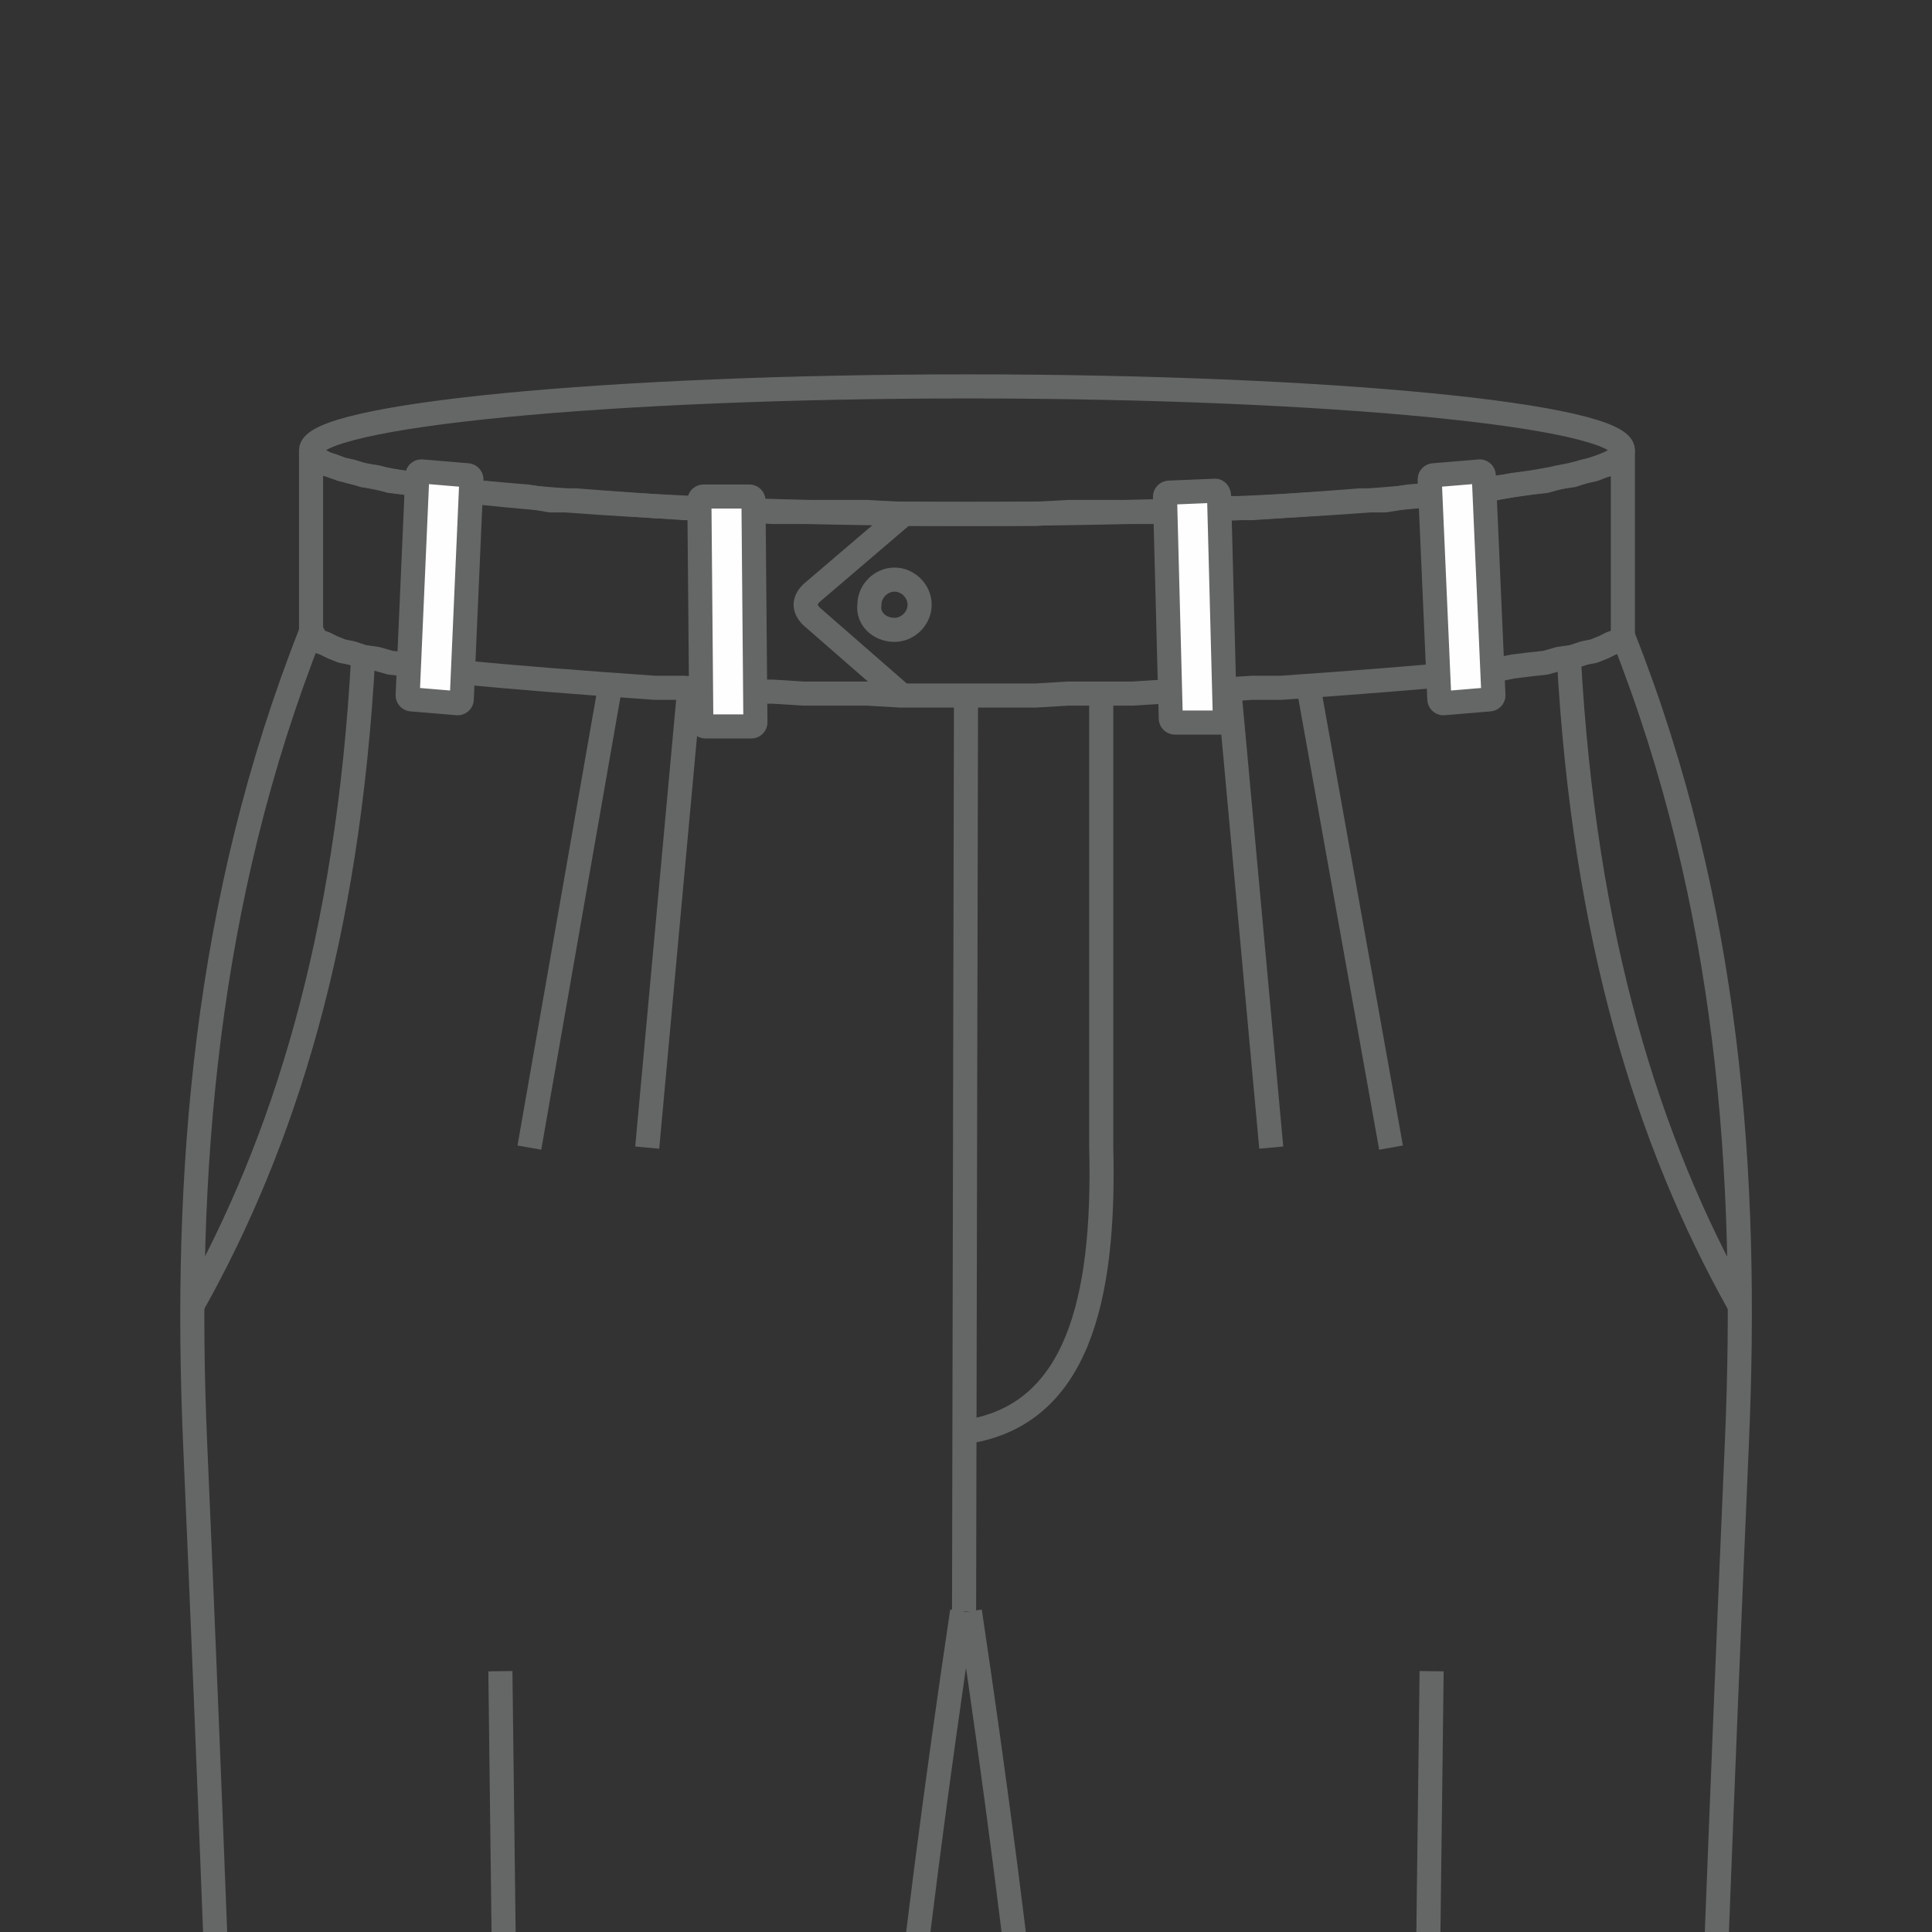 <svg version="1.2" baseProfile="tiny-ps" xmlns="http://www.w3.org/2000/svg" viewBox="0 0 100 100" width="100" height="100">
	<rect x="0" y="0" width="100" height="100" fill="#333333" stroke="none"/>
	<title>pleats-double-svg</title>
	<style>
		tspan { white-space:pre }
		.shp0 { fill: none;stroke: #656666;stroke-linejoin:bevel;stroke-width: 1.247 } 
		.shp1 { fill: none;stroke: #656666;stroke-width: 1.247 } 
		.shp2 { fill: #fefefe;stroke: #656666;stroke-width: 1.247 } 
	</style>
	<g id="Layer">
		<path id="Layer" class="shp0" d="M16.1 23.3L16.1 32.7L16.2 32.8L16.3 33L16.5 33.2L16.8 33.3L17.2 33.5L17.7 33.7L18.2 33.8L18.8 34L19.5 34.1L20.2 34.3L21.1 34.4L21.9 34.5L22.9 34.7L23.9 34.8L25 34.9L26.1 35L27.3 35.1L28.5 35.2L29.8 35.3L31.1 35.4L32.5 35.5L33.9 35.6L35.4 35.6L36.9 35.7L38.4 35.8L40 35.8L41.6 35.9L43.2 35.9L44.9 35.9L46.6 36L48.4 36L50.1 36L51.8 36L53.6 36L55.3 35.9L56.9 35.9L58.6 35.9L60.2 35.8L61.8 35.8L63.3 35.7L64.8 35.6L66.3 35.6L67.7 35.5L69.1 35.4L70.4 35.3L71.7 35.2L72.9 35.1L74.1 35L75.2 34.9L76.3 34.8L77.3 34.7L78.3 34.5L79.1 34.4L80 34.3L80.7 34.1L81.4 34L82 33.8L82.5 33.7L83 33.5L83.4 33.3L83.7 33.2L83.9 33L84 32.8L84 32.7L84 23.3L84 23.5L83.9 23.6L83.7 23.8L83.4 24L83 24.1L82.5 24.3L82 24.4L81.4 24.6L80.7 24.7L80 24.9L79.1 25L78.3 25.1L77.3 25.3L76.3 25.4L75.2 25.5L74.1 25.6L72.9 25.7L71.7 25.9L70.4 25.9L69.1 26L67.7 26.1L66.3 26.2L64.8 26.3L63.3 26.3L61.8 26.4L60.2 26.5L58.6 26.5L56.9 26.5L55.3 26.5L53.6 26.6L51.8 26.6L50.1 26.6L48.4 26.6L46.6 26.6L44.9 26.5L43.2 26.5L41.6 26.5L40 26.5L38.4 26.4L36.9 26.3L35.4 26.3L33.9 26.2L32.5 26.1L31.1 26L29.8 25.9L28.5 25.9L27.3 25.7L26.1 25.6L25 25.5L23.9 25.4L22.9 25.3L21.9 25.1L21.1 25L20.2 24.9L19.5 24.7L18.8 24.6L18.2 24.4L17.7 24.3L17.2 24.1L16.8 24L16.5 23.8L16.3 23.6L16.2 23.5L16.1 23.3Z" />
		<path id="Layer" class="shp1" d="M50.1 26.6C68.8 26.6 84 25.1 84 23.3C84 21.5 68.8 20 50.1 20C31.4 20 16.1 21.5 16.1 23.3C16.1 25.1 31.4 26.6 50.1 26.6L50.1 26.6Z" />
		<path id="Layer" class="shp1" d="M16.1 32.7C10.6 46.6 9.5 60.8 10.1 74.7C11.6 109.2 12.7 143.7 13.9 178.3C14.8 203 15.5 227.7 16.3 252.3C18.7 253.8 20.9 255.7 23.5 256.9C26.6 258.3 30 257.9 32.9 256.2C35.6 254.7 37.7 252.3 40.5 250.8C41.8 212.8 43.1 174.9 44.4 136.9C45.1 119.2 47.2 100.8 49.8 83.4" />
		<path id="Layer" class="shp1" d="M84 32.9C89.5 46.8 90.5 60.8 89.9 74.7C88.4 109.2 87.3 143.7 86.1 178.3C85.2 203 84.5 227.7 83.7 252.3C81.3 253.8 79.1 255.7 76.5 256.9C73.4 258.3 70 257.9 67.1 256.2C64.4 254.7 62.3 252.3 59.5 250.8C58.2 212.8 56.9 174.9 55.6 136.9C54.9 119.2 52.8 100.8 50.2 83.4" />
		<path id="Layer" class="shp1" d="M16.3 244C18.7 245.5 20.9 247.4 23.5 248.6C26.6 250 30 249.6 32.9 247.9C35.6 246.4 37.7 244 40.5 242.5" />
		<path id="Layer" class="shp1" d="M83.7 244C81.3 245.5 79.1 247.4 76.5 248.6C73.4 250 70 249.6 67.1 247.9C64.4 246.4 62.3 244 59.5 242.5" />
		<path id="Layer" class="shp1" d="M27.8 249.5L27.7 257.6" />
		<path id="Layer" class="shp1" d="M25.9 86.5L27.9 249.5" />
		<path id="Layer" class="shp1" d="M74.1 86.5L72.1 249.5" />
		<path id="Layer" class="shp1" d="M18.8 34C18 48.6 14.7 59.1 10 67.5" />
		<path id="Layer" class="shp1" d="M81.2 34C82 48.6 85.3 59.1 90 67.5" />
		<path id="Layer" fill-rule="evenodd" class="shp2" d="M36.4 25.7L38.8 25.7C38.9 25.7 39 25.8 39 25.9L39.1 37.4C39.1 37.5 39 37.6 38.9 37.6L36.5 37.6C36.4 37.6 36.3 37.5 36.3 37.4L36.2 25.9C36.2 25.8 36.3 25.7 36.4 25.7L36.4 25.7Z" />
		<path id="Layer" fill-rule="evenodd" class="shp2" d="M62.9 25.4L60.5 25.5C60.4 25.5 60.3 25.6 60.3 25.7L60.6 37.2C60.6 37.3 60.7 37.4 60.8 37.4L63.2 37.4C63.3 37.4 63.4 37.3 63.4 37.2L63.1 25.7C63.1 25.5 63 25.4 62.9 25.4L62.9 25.4Z" />
		<path id="Layer" fill-rule="evenodd" class="shp2" d="M21.8 24.4L24.2 24.6C24.3 24.6 24.4 24.7 24.4 24.8L23.9 36.2C23.9 36.3 23.8 36.4 23.7 36.4L21.3 36.2C21.2 36.2 21.1 36.1 21.1 36L21.6 24.6C21.6 24.5 21.7 24.4 21.8 24.4L21.8 24.4Z" />
		<path id="Layer" fill-rule="evenodd" class="shp2" d="M76.6 24.4L74.2 24.6C74.1 24.6 74 24.7 74 24.8L74.5 36.2C74.5 36.3 74.6 36.4 74.7 36.4L77.1 36.2C77.2 36.2 77.3 36.1 77.3 36L76.8 24.6C76.8 24.5 76.7 24.4 76.6 24.4L76.6 24.4Z" />
		<path id="Layer" class="shp1" d="M50 36L49.9 83.4" />
		<path id="Layer" class="shp1" d="M50.1 74.1C55.7 73.2 57.2 67.4 57 59.4C57 51.6 57 43.7 57 35.9" />
		<path id="Layer" class="shp1" d="M72.4 249.5L72.3 257.6" />
		<path id="Layer" class="shp1" d="M46.7 36C45.2 34.7 43.5 33.2 42 31.9C41.6 31.5 41.6 31.1 42 30.7L46.8 26.6" />
		<path id="Layer" class="shp0" d="M46.3 32.6C47 32.6 47.6 32 47.6 31.3C47.6 30.6 47 30 46.3 30C45.6 30 45 30.6 45 31.3C44.9 32 45.5 32.6 46.3 32.6L46.3 32.6Z" />
		<path id="Layer" class="shp0" d="M35.7 35.4L33.5 59.4" />
		<path id="Layer" class="shp0" d="M31.6 35.4L27.4 59.4" />
		<path id="Layer" class="shp0" d="M63.6 35.4L65.8 59.4" />
		<path id="Layer" class="shp0" d="M67.7 35.4L72 59.4" />
	</g>
</svg>